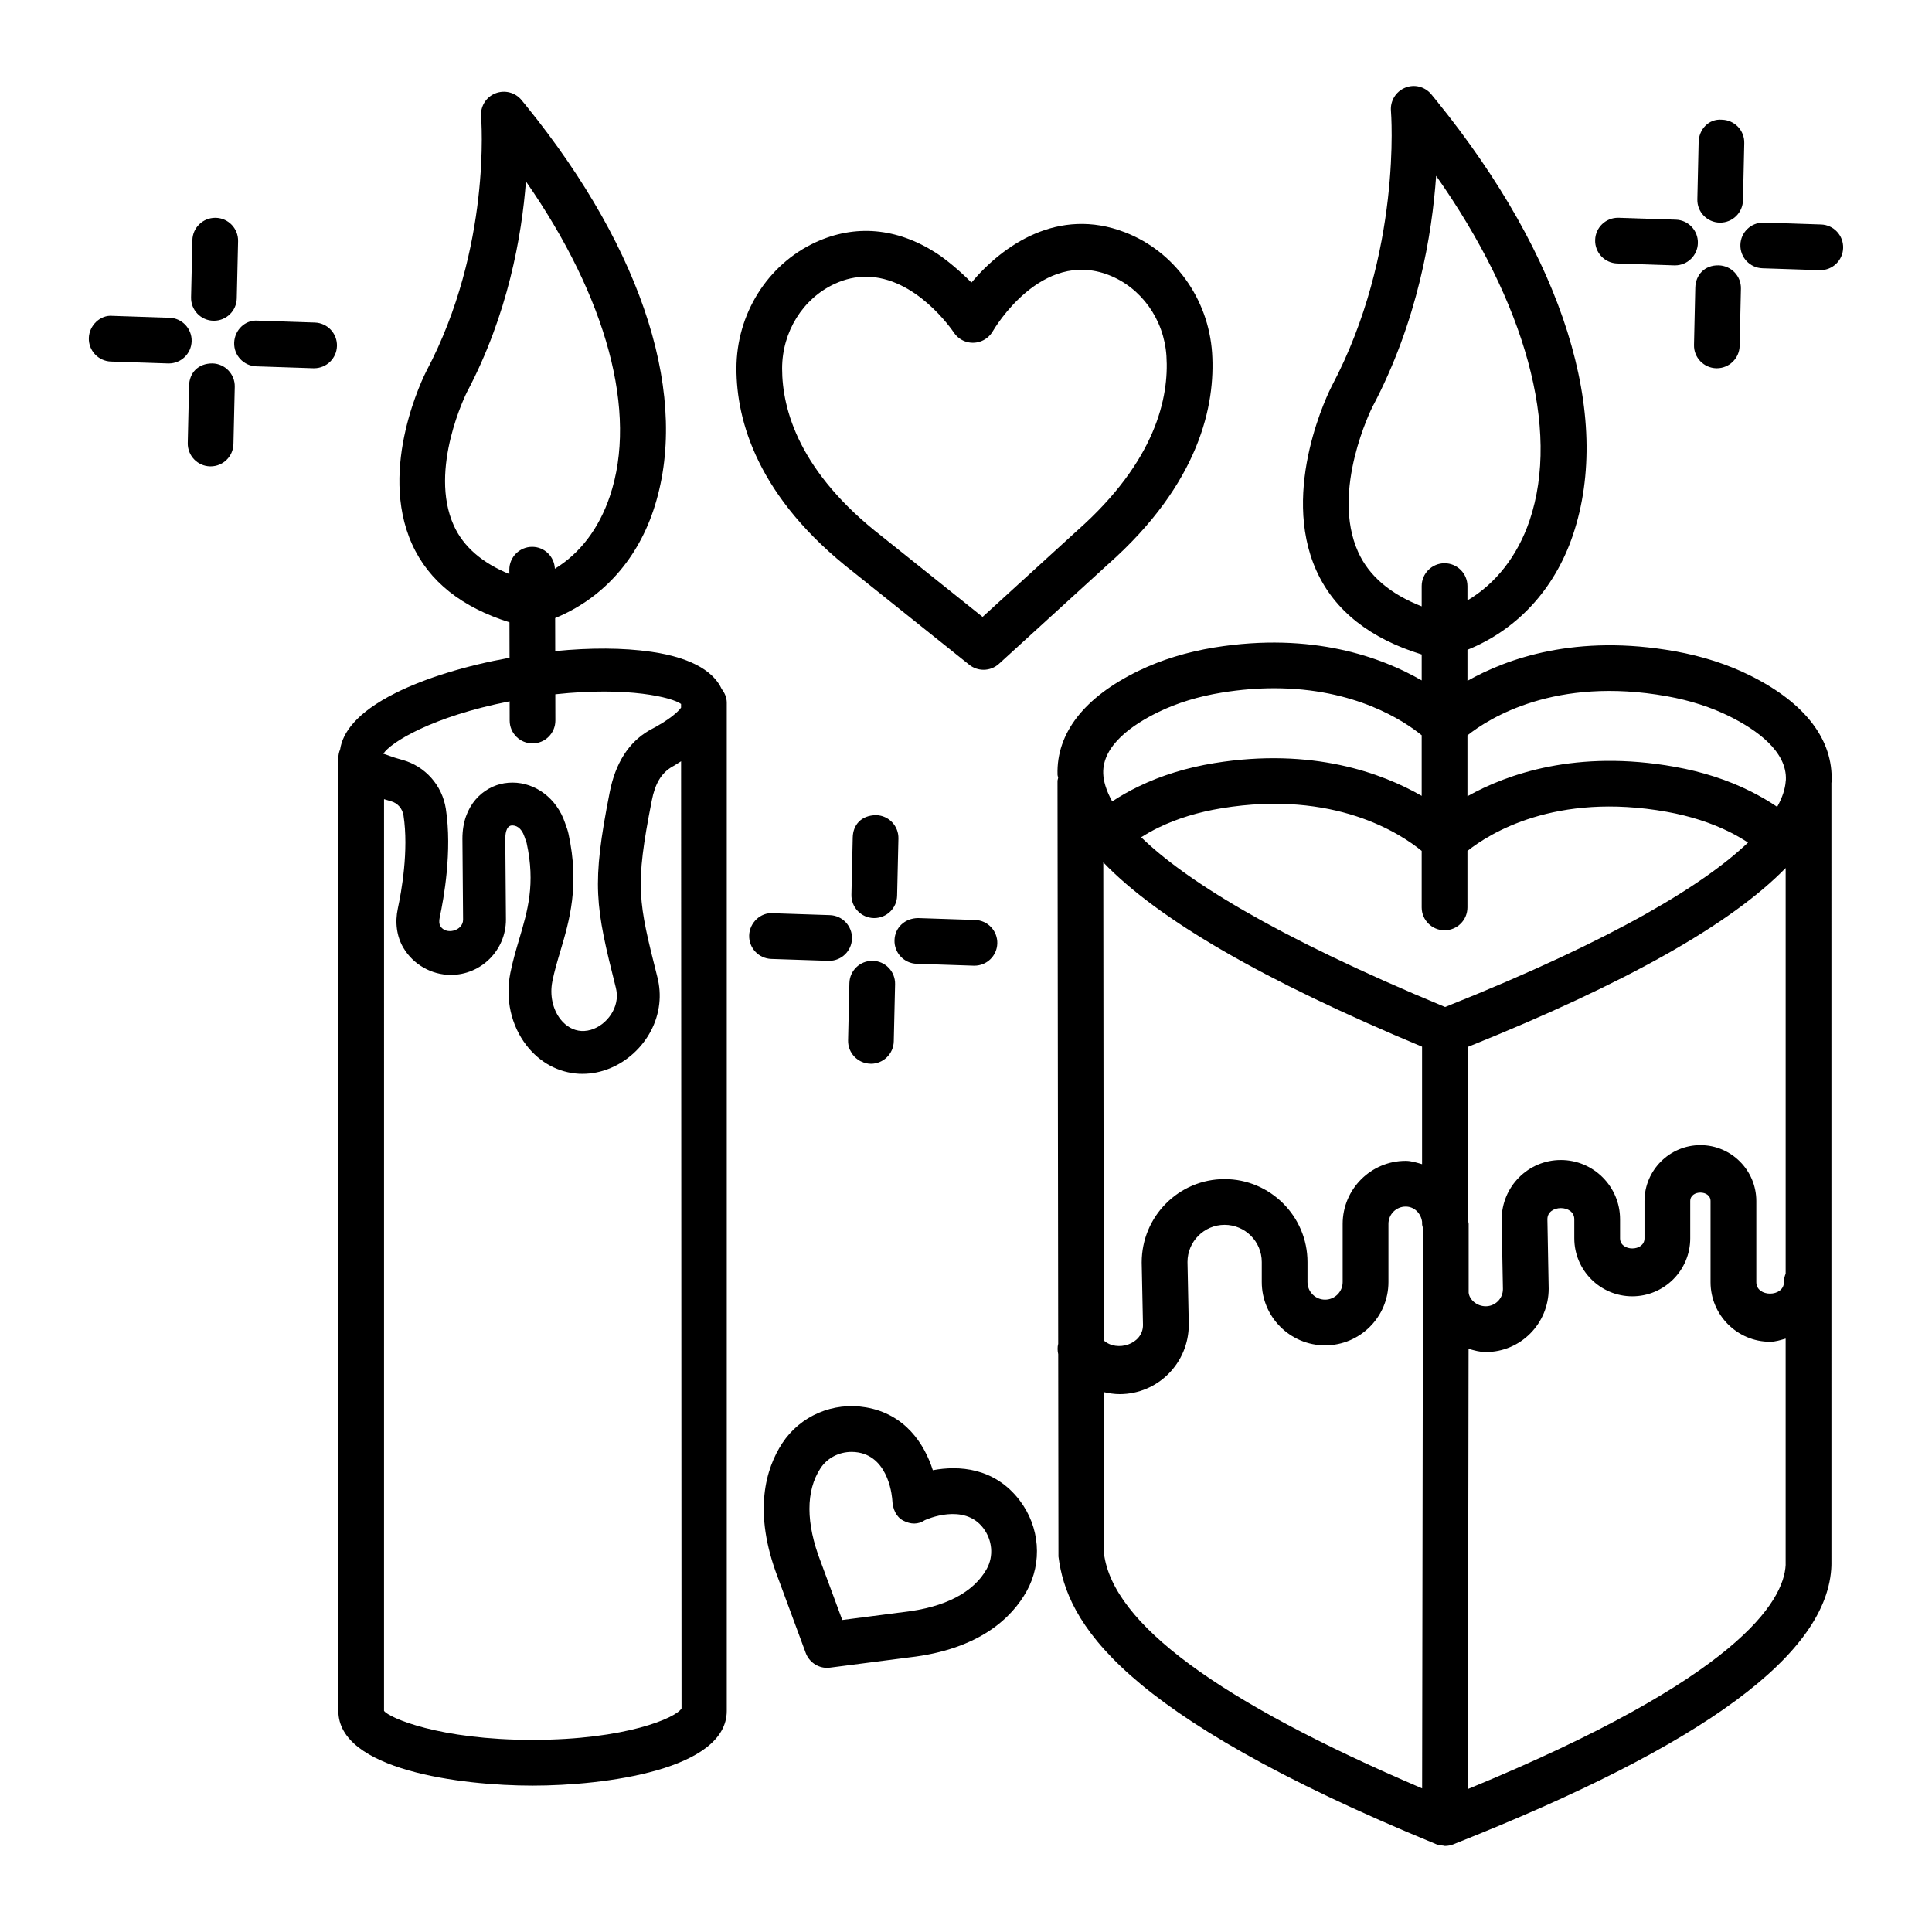 <?xml version="1.0" encoding="UTF-8"?>
<!-- Uploaded to: ICON Repo, www.iconrepo.com, Generator: ICON Repo Mixer Tools -->
<svg fill="#000000" width="800px" height="800px" version="1.1" viewBox="144 144 512 512" xmlns="http://www.w3.org/2000/svg">
 <g>
  <path d="m386.91 399.41 15.129 0.504h0.199c3.254 0 5.945-2.578 6.055-5.856 0.109-3.34-2.516-6.144-5.856-6.254l-15.129-0.504c-3.504 0.031-6.152 2.508-6.254 5.856-0.109 3.34 2.516 6.144 5.856 6.254z"/>
  <path d="m363.53 398.63h0.207c3.246 0 5.938-2.578 6.047-5.856 0.109-3.34-2.516-6.144-5.856-6.254l-15.137-0.504c-3.223-0.258-6.144 2.508-6.254 5.856-0.109 3.34 2.516 6.144 5.856 6.254z"/>
  <path d="m368.75 419.71c-0.074 3.34 2.574 6.109 5.914 6.18 0.051 0.016 0.098 0.016 0.141 0.016 3.281 0 5.981-2.633 6.055-5.93l0.348-15.156c0.074-3.348-2.574-6.121-5.914-6.195h-0.141c-3.281 0-5.981 2.617-6.055 5.914z"/>
  <path d="m375.69 387.3c3.281 0 5.981-2.617 6.055-5.914l0.348-15.164c0.074-3.348-2.574-6.121-5.914-6.195-3.949 0.043-6.121 2.566-6.195 5.914l-0.348 15.164c-0.074 3.348 2.574 6.121 5.914 6.195h0.141z"/>
  <path d="m227.44 229.48-15.129-0.504c-3.356-0.266-6.144 2.508-6.254 5.856-0.109 3.34 2.516 6.144 5.856 6.254l15.129 0.504h0.199c3.254 0 5.945-2.578 6.055-5.856 0.113-3.344-2.512-6.144-5.856-6.254z"/>
  <path d="m188.93 228.21-15.137-0.504c-3.18-0.305-6.144 2.5-6.254 5.856-0.109 3.34 2.516 6.144 5.856 6.254l15.137 0.504h0.207c3.246 0 5.938-2.578 6.047-5.856 0.109-3.34-2.516-6.144-5.856-6.254z"/>
  <path d="m200.3 240.31c-3.859-0.016-6.121 2.566-6.195 5.914l-0.348 15.172c-0.074 3.348 2.574 6.121 5.914 6.195h0.141c3.281 0 5.981-2.617 6.055-5.914l0.348-15.172c0.074-3.348-2.574-6.121-5.914-6.195z"/>
  <path d="m200.55 229h0.141c3.281 0 5.981-2.617 6.055-5.914l0.348-15.172c0.074-3.348-2.574-6.121-5.914-6.195h-0.141c-3.281 0-5.981 2.617-6.055 5.914l-0.348 15.172c-0.074 3.348 2.574 6.121 5.914 6.195z"/>
  <path d="m626.61 203.49-15.129-0.504h-0.207c-3.254 0-5.945 2.578-6.047 5.856-0.117 3.34 2.5 6.144 5.84 6.254l15.129 0.504h0.207c3.254 0 5.945-2.578 6.047-5.856 0.121-3.34-2.496-6.141-5.84-6.254z"/>
  <path d="m572.57 213.82 15.129 0.504h0.207c3.254 0 5.945-2.578 6.047-5.856 0.117-3.34-2.5-6.144-5.84-6.254l-15.129-0.504h-0.207c-3.254 0-5.945 2.578-6.047 5.856-0.121 3.344 2.496 6.144 5.84 6.254z"/>
  <path d="m593.27 220.24-0.34 15.164c-0.09 3.34 2.574 6.113 5.914 6.188h0.133c3.281 0 5.973-2.625 6.047-5.922l0.34-15.164c0.09-3.34-2.574-6.113-5.914-6.188-3.738-0.086-6.106 2.582-6.18 5.922z"/>
  <path d="m599.73 203h0.133c3.281 0 5.973-2.625 6.047-5.922l0.34-15.164c0.09-3.34-2.574-6.113-5.914-6.188-3.519-0.312-6.109 2.578-6.18 5.922l-0.34 15.164c-0.09 3.344 2.57 6.113 5.914 6.188z"/>
  <path d="m607.92 323.08c-5.973-2.996-12.73-5.184-20.066-6.492-26.137-4.684-44.5 1.941-54.965 7.84v-8.227c12.871-5.184 22.996-15.742 27.949-30.406 10.66-31.594-2.484-73.523-36.082-115.03-0.016-0.023-1.434-1.758-1.449-1.781-1.699-2.027-4.496-2.766-6.965-1.723-2.441 1.004-3.949 3.492-3.727 6.121 0.031 0.375 3.004 37.656-15.66 72.883-0.578 1.102-13.828 27.312-4.098 48.961 4.805 10.664 14.301 18.027 27.906 22.215v6.875c-10.496-6.062-28.898-12.945-54.953-8.727-7.305 1.191-14.062 3.277-20.066 6.18-14.387 6.973-21.828 16.504-21.488 27.559 0.008 0.262 0.148 0.531 0.168 0.793-0.043 0.297-0.176 0.562-0.176 0.871l0.184 149.12c-0.227 0.898-0.199 1.836 0.004 2.762l0.066 53.633c2.164 17.207 15.5 41.438 100.05 76.203 0.004 0.004 0.008 0.004 0.008 0.004 0.02 0.008 0.039 0.016 0.059 0.023 0.598 0.238 1.234 0.324 1.867 0.371 0.148 0.012 0.273 0.086 0.426 0.086h0.016c0.754 0 1.508-0.148 2.234-0.43 0.035-0.016 0.066-0.027 0.098-0.043 0.016-0.008 0.027-0.012 0.039-0.02 66.578-26.344 99.309-50.504 100.05-73.879 0-0.039-0.02-0.07-0.02-0.105 0-0.031 0.02-0.055 0.02-0.086l-0.004-207.2c0.004-0.066 0.043-0.133 0.043-0.199 0.492-11.156-6.945-20.895-21.469-28.156zm-103.99-32.785c-7.363-16.289 3.684-38.27 3.758-38.418 12.051-22.75 15.836-45.863 16.902-61.281 23.703 33.664 32.949 67.078 24.77 91.324-3.199 9.441-9.008 16.777-16.473 21.191v-3.793c0-3.34-2.723-6.055-6.062-6.055-3.344 0-6.062 2.715-6.062 6.055v5.367c-8.18-3.203-13.938-7.961-16.832-14.391zm-52.895 42.375c4.938-2.394 10.574-4.117 16.727-5.117 4.969-0.812 9.598-1.16 13.902-1.16 21.441 0 34.418 8.645 39.098 12.457v16.059c-10.531-6.047-29.008-12.883-54.953-8.68-7.305 1.191-14.062 3.277-20.051 6.18-2.559 1.234-4.891 2.566-7.012 3.973-1.652-2.969-2.316-5.465-2.379-7.426-0.238-7.473 7.852-12.98 14.668-16.285zm-14.648 39.871c14.539 15.148 42.465 31.305 84.477 48.844v31.133c-1.418-0.395-2.809-0.879-4.348-0.879-9.199 0-16.695 7.496-16.695 16.711v15.41c0 2.574-2.086 4.66-4.66 4.66-2.574 0-4.66-2.086-4.66-4.66v-5.309c0-12.109-9.863-21.977-21.977-21.977-12.109 0-21.961 9.863-21.961 22.094l0.34 16.594c0 5.09-6.918 7.234-10.395 4.062zm84.699 114.01-0.207 131.39c-54.137-23.129-81.941-43.734-84.305-62.188l-0.043-42.828c1.363 0.316 2.758 0.535 4.199 0.535 10.086 0 18.309-8.223 18.309-18.426l-0.34-16.594c0-5.426 4.406-9.848 9.836-9.848 5.426 0 9.848 4.422 9.848 9.848v5.309c0 9.258 7.527 16.785 16.785 16.785s16.785-7.527 16.785-16.785v-15.41c0-2.527 2.039-4.586 4.57-4.586 2.32 0 4.047 1.809 4.348 4.047v0.539c0 0.391 0.152 0.73 0.223 1.102l0.027 16.961c-0.008 0.055-0.035 0.094-0.035 0.145zm5.883-75.684c-46.254-19.18-69.301-34.074-80.547-44.984 1.422-0.887 2.918-1.754 4.613-2.574 4.938-2.394 10.574-4.117 16.727-5.117 29.898-4.898 47.422 6.746 53 11.301v14.988c0 3.34 2.723 6.055 6.062 6.055 3.344 0 6.062-2.715 6.062-6.055v-14.973c5.746-4.562 23.242-15.672 52.836-10.367 6.168 1.109 11.816 2.93 16.77 5.406 1.746 0.875 3.293 1.797 4.758 2.738-11.203 10.688-34.168 25.184-80.281 43.582zm6.019 10.574c41.871-16.824 69.707-32.508 84.23-47.406v107.49c-0.285 0.703-0.457 1.461-0.457 2.262-0.016 4.023-7.32 4.066-7.32 0v-21.5c0-8.164-6.656-14.816-14.816-14.816-8.164 0-14.816 6.656-14.816 14.816v9.879c0 3.578-6.477 3.578-6.477 0v-5.059c0-8.652-7.039-15.691-15.691-15.691-8.652 0-15.691 7.039-15.691 15.809l0.34 18.395c0 2.516-2.039 4.555-4.555 4.555-2.383 0-4.348-1.773-4.527-3.609v-18.219c0-0.391-0.195-0.715-0.223-1.098zm0.016 196.67 0.184-116.66c1.469 0.418 2.941 0.855 4.547 0.855 9.199 0 16.68-7.481 16.68-16.801l-0.34-18.395c0-3.934 7.129-3.934 7.129 0v5.059c0 8.473 6.891 15.363 15.363 15.363 8.473 0 15.363-6.891 15.363-15.363v-9.879c0-2.988 5.383-2.988 5.383 0v21.5c0 8.711 7.082 15.793 15.777 15.793 1.461 0 2.781-0.461 4.125-0.836v59.898c0 0.012 0.008 0.02 0.008 0.027-0.473 9.723-12.555 29.973-84.219 59.441zm84.215-267.13v0.207c-0.152 1.82-0.797 4.035-2.246 6.637-2.141-1.457-4.496-2.836-7.07-4.125-5.988-2.996-12.73-5.176-20.051-6.484-26.016-4.664-44.473 1.914-54.965 7.797v-16.137c5.734-4.551 23.234-15.668 52.836-10.371 6.18 1.109 11.832 2.93 16.77 5.406 6.934 3.457 15.121 9.188 14.785 16.793-0.004 0.098-0.059 0.18-0.059 0.277z"/>
  <path d="m316.43 316.71c-7.219-1.051-15.977-1.09-25.289-0.164l-0.02-8.762c11.965-4.891 21.367-14.75 25.984-28.41 9.961-29.48-2.277-68.562-33.566-107.23l-1.324-1.625c-1.68-2.047-4.496-2.766-6.981-1.766-2.457 0.996-3.977 3.492-3.742 6.137 0.031 0.348 2.848 34.715-14.492 67.441-0.531 1.035-12.934 25.547-3.816 45.836 4.465 9.938 13.27 16.797 25.828 20.75l0.023 9.395c-11.551 2.094-22.203 5.336-30.184 9.324-10.605 5.309-14.055 10.66-14.707 14.934-0.309 0.727-0.48 1.523-0.48 2.359v252.46c0 15.633 32.348 19.816 51.469 19.816 19.121 0 51.469-4.184 51.469-19.816v-267.15c0-1.391-0.551-2.613-1.34-3.637-1.84-3.961-6.727-8.152-18.832-9.902zm-37.453-21.73 0.004 1.148c-7.133-2.93-12.164-7.195-14.73-12.887-6.742-14.938 3.418-35.172 3.481-35.305 10.906-20.594 14.551-41.508 15.645-55.855 21.434 30.805 29.723 61.273 22.242 83.418-2.902 8.602-7.949 15.184-14.574 19.219-0.137-3.227-2.75-5.805-6.008-5.805h-0.016c-3.344 0.004-6.047 2.719-6.043 6.066zm0.078 34.875 0.012 5.113c0.008 3.34 2.715 6.039 6.055 6.039h0.016c3.34-0.008 6.047-2.723 6.039-6.07l-0.016-6.945c19.512-2.109 31.035 0.871 33.324 2.562v0.984c-0.727 0.988-2.731 3.051-8.48 6.051-5.406 3.137-8.918 8.652-10.434 16.391-4.836 24.578-3.844 30.047 1.641 51.816 0.242 0.996 0.316 1.988 0.215 2.949v0.016c-0.504 4.652-4.91 8.703-9.367 8.453-2.102-0.117-4.066-1.227-5.547-3.121-2.055-2.648-2.856-6.387-2.137-10.012 0.547-2.734 1.324-5.332 2.109-7.965 2.418-8.164 5.16-17.414 2.172-31.129-0.184-0.863-0.465-1.68-0.934-2.949-2.168-6.445-7.809-10.648-13.914-10.648-0.723 0-1.449 0.059-2.18 0.176-5.539 0.918-11.113 5.82-11.082 14.73l0.172 21.449c-0.008 2.949-4.586 4.156-6.047 1.641-0.289-0.496-0.348-1.34-0.141-2.269 1.059-4.918 3.348-17.559 1.621-28.777-0.969-6.234-5.492-11.32-11.543-12.961-2.914-0.785-4.414-1.516-5.027-1.625 1.863-2.957 12.855-9.855 33.473-13.898zm6.074 275.23c-24.738 0-38.086-5.871-39.359-7.691l0.004-241.61c0.664 0.199 1.438 0.449 1.879 0.566 1.707 0.465 2.996 1.93 3.277 3.734 1.434 9.34-0.57 20.34-1.492 24.637-0.812 3.742-0.305 7.438 1.441 10.418 2.617 4.449 7.445 7.215 12.598 7.215 8.051 0 14.602-6.551 14.602-14.648l-0.172-21.465c0-0.969 0.148-3.231 1.574-3.469 1.145-0.148 2.684 0.496 3.496 2.922 0.008 0.043 0.57 1.656 0.586 1.699 2.375 10.875 0.266 17.977-1.969 25.496-0.879 2.965-1.738 5.898-2.352 8.977-1.375 6.914 0.199 13.914 4.312 19.211 3.535 4.539 8.473 7.188 13.922 7.481 0.305 0.016 0.613 0.016 0.918 0.016 10.004 0 19.195-8.297 20.32-18.566 0.258-2.305 0.098-4.644-0.48-6.973-5.109-20.266-6.027-23.918-1.508-46.863 0.863-4.449 2.5-7.312 5.426-8.992 0.906-0.469 1.523-0.969 2.344-1.449l0.117 251.02c-1.398 2.457-14.742 8.328-39.484 8.328z"/>
  <path d="m370.35 295.76 30.523 24.414c1.109 0.887 2.445 1.324 3.785 1.324 1.465 0 2.93-0.531 4.082-1.582l28.828-26.309c24.461-21.629 28.539-42.418 27.652-56.062-0.961-14.387-10.012-26.949-23.098-31.984-17.703-6.848-32.406 3.453-40.68 13.324-3.172-3.223-6.856-6.242-9.426-7.891-10.41-6.648-21.434-7.602-31.906-2.773-12.727 5.887-20.945 19.012-20.945 33.426-0.004 13.66 5.41 34.133 31.184 54.113zm-5.152-76.535c2.867-1.332 5.641-1.887 8.273-1.887 13.227 0 22.832 14.078 23.312 14.797v-0.008c0.801 1.207 2.019 2.113 3.481 2.508 2.641 0.703 5.441-0.457 6.816-2.816 0.52-0.887 12.867-21.797 30.691-14.957 8.68 3.348 14.715 11.785 15.348 21.48 0.711 10.93-2.793 27.816-23.645 46.258l-25.082 22.883-26.516-21.215c-0.031-0.016-0.051-0.039-0.074-0.059-21.93-16.984-26.535-33.605-26.535-44.555 0.008-9.719 5.473-18.523 13.93-22.43z"/>
  <path d="m391.21 533.62c-2.219-7.008-7.394-14.891-17.715-16.652-8.73-1.508-17.434 2.246-22.203 9.523-4.266 6.535-7.926 18.027-1.109 35.684l7.34 19.859c0.887 2.394 3.172 3.965 5.68 3.965 0.25 0 0.52-0.031 0.777-0.059l20.941-2.707c18.832-2.129 27.336-10.707 31.156-17.555 4.223-7.602 3.492-17.051-1.863-24.074-6.68-8.754-16.207-9.258-23.004-7.984zm14.285 26.16c-3.492 6.242-11.074 10.188-22.035 11.43l-16.25 2.102-5.688-15.379c-0.008-0.031-0.023-0.059-0.031-0.09-3.949-10.188-3.969-18.75-0.059-24.727 1.797-2.75 4.91-4.348 8.25-4.348 0.586 0 1.176 0.043 1.773 0.148 8.332 1.418 9 12.273 9.02 12.703 0.098 2.188 0.969 4.375 2.914 5.367 1.961 1.004 3.898 1.078 5.723-0.133 0.422-0.207 10.336-4.629 15.453 2.086 2.445 3.207 2.809 7.465 0.93 10.84z"/>
 </g>
</svg>